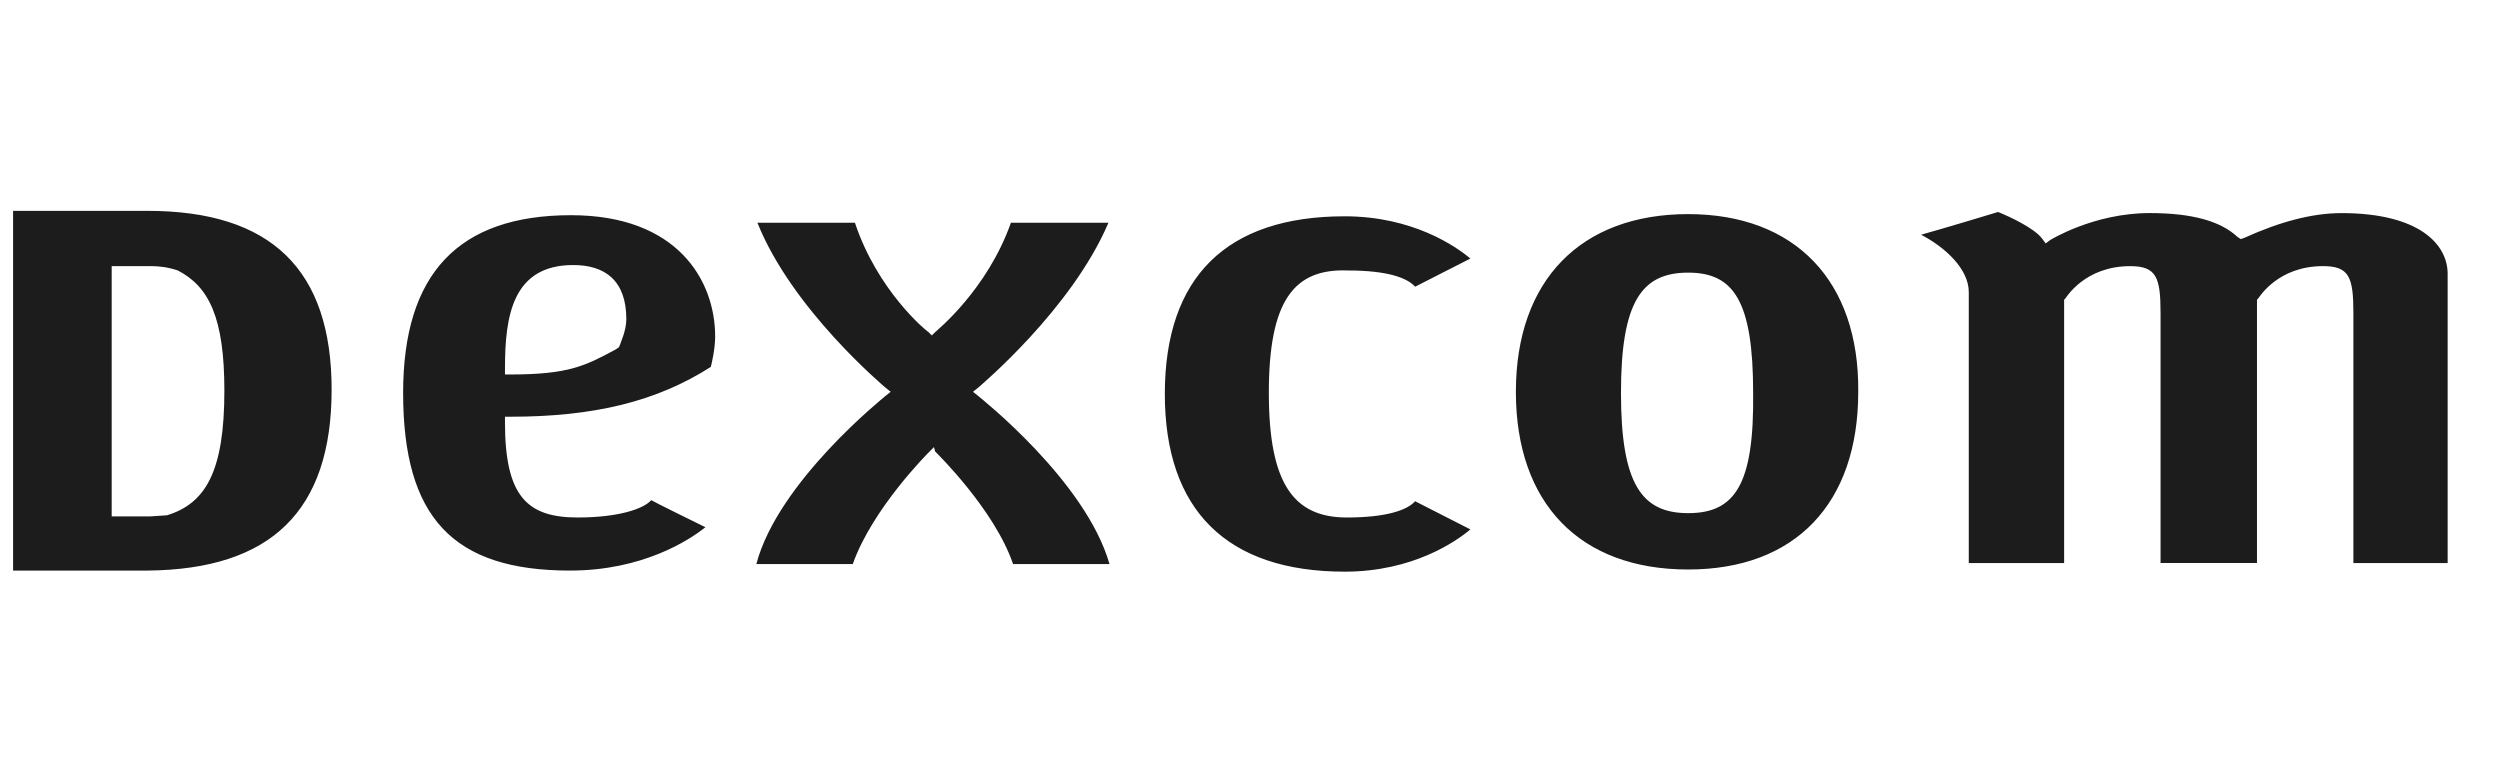 <svg width="191" height="58" viewBox="0 0 191 58" fill="none" xmlns="http://www.w3.org/2000/svg">
<path d="M71.361 34.155L71.029 34.486C70.864 34.651 66.642 38.873 65.152 43.095H57.784C59.44 36.804 67.552 30.347 67.634 30.264L68.048 29.933L67.634 29.602C67.551 29.518 60.516 23.643 57.867 17.019H65.316C67.054 22.235 70.779 25.297 70.945 25.381L71.192 25.628L71.44 25.381C71.605 25.215 75.414 22.152 77.234 17.019H84.684C81.869 23.641 74.834 29.518 74.75 29.602L74.337 29.933L74.75 30.264C74.834 30.348 82.946 36.721 84.766 43.095H77.398C75.991 38.955 71.604 34.651 71.439 34.486L71.355 34.155H71.361ZM43.547 43.592C49.094 43.592 52.653 41.273 53.894 40.28C53.066 39.867 50.169 38.459 49.755 38.211C49.176 38.873 47.271 39.536 44.126 39.536C40.236 39.536 38.58 37.88 38.58 32.251V31.838H38.993C45.367 31.838 50.168 30.679 54.307 28.03C54.391 27.698 54.638 26.623 54.638 25.712C54.638 21.407 51.741 16.441 43.629 16.441C35.02 16.441 30.799 20.911 30.799 30.015C30.799 39.534 34.607 43.592 43.547 43.592ZM38.581 28.113C38.581 24.139 39.16 20.249 43.796 20.249C46.197 20.249 47.852 21.408 47.852 24.388C47.852 25.298 47.356 26.292 47.356 26.375L47.272 26.541L47.025 26.706C44.706 27.948 43.465 28.61 38.995 28.61H38.581V28.113ZM25.336 29.768C25.336 20.58 20.7 16.109 11.265 16.109H1V43.592H11.265C20.701 43.51 25.336 39.039 25.336 29.768ZM8.533 20.331H11.514C12.176 20.331 12.838 20.413 13.583 20.662C15.983 21.903 17.142 24.305 17.142 29.85C17.142 35.975 15.735 38.459 12.755 39.368L11.514 39.451H8.533V20.331ZM179.799 43.013V23.892C179.799 21.16 179.469 20.332 177.481 20.332C174.003 20.332 172.597 22.733 172.515 22.816L172.433 22.9V43.014H165.066V23.893C165.066 21.162 164.734 20.334 162.747 20.334C159.27 20.334 157.863 22.734 157.781 22.817L157.699 22.901V43.016H150.415V22.321C150.415 20.583 148.677 18.927 146.772 17.933C148.263 17.52 152.401 16.278 152.65 16.196C153.478 16.527 155.465 17.437 156.043 18.265L156.291 18.596L156.622 18.348C156.622 18.348 159.934 16.279 164.238 16.279C167.383 16.279 169.618 16.858 170.944 18.101L171.19 18.266L171.438 18.184C174.169 16.943 176.654 16.281 178.887 16.281C184.847 16.281 187 18.681 187 20.917V43.018H179.799V43.013ZM96.939 30.017C96.939 36.97 98.843 39.536 102.899 39.536C105.962 39.536 107.534 38.957 108.114 38.294C108.611 38.542 111.508 40.032 112.336 40.447C111.26 41.357 107.948 43.675 102.733 43.675C93.71 43.675 88.993 38.957 88.993 30.1C88.993 21.16 93.711 16.525 102.733 16.525C107.948 16.525 111.26 18.843 112.336 19.754C111.508 20.167 108.611 21.657 108.114 21.906C107.535 21.244 106.045 20.665 102.982 20.665C98.843 20.499 96.939 22.982 96.939 30.017ZM128.974 16.358C120.779 16.358 115.813 21.408 115.813 29.933C115.813 38.459 120.697 43.51 128.974 43.51C137.17 43.51 141.97 38.46 141.97 29.935C142.052 21.491 137.17 16.358 128.974 16.358ZM128.974 39.204C125.415 39.204 123.843 36.97 123.843 30.017C123.843 23.064 125.415 20.829 128.974 20.829C132.452 20.829 133.94 22.982 133.94 30.017C134.023 37.053 132.534 39.204 128.974 39.204Z" fill="#1C1C1C"/>
</svg>
